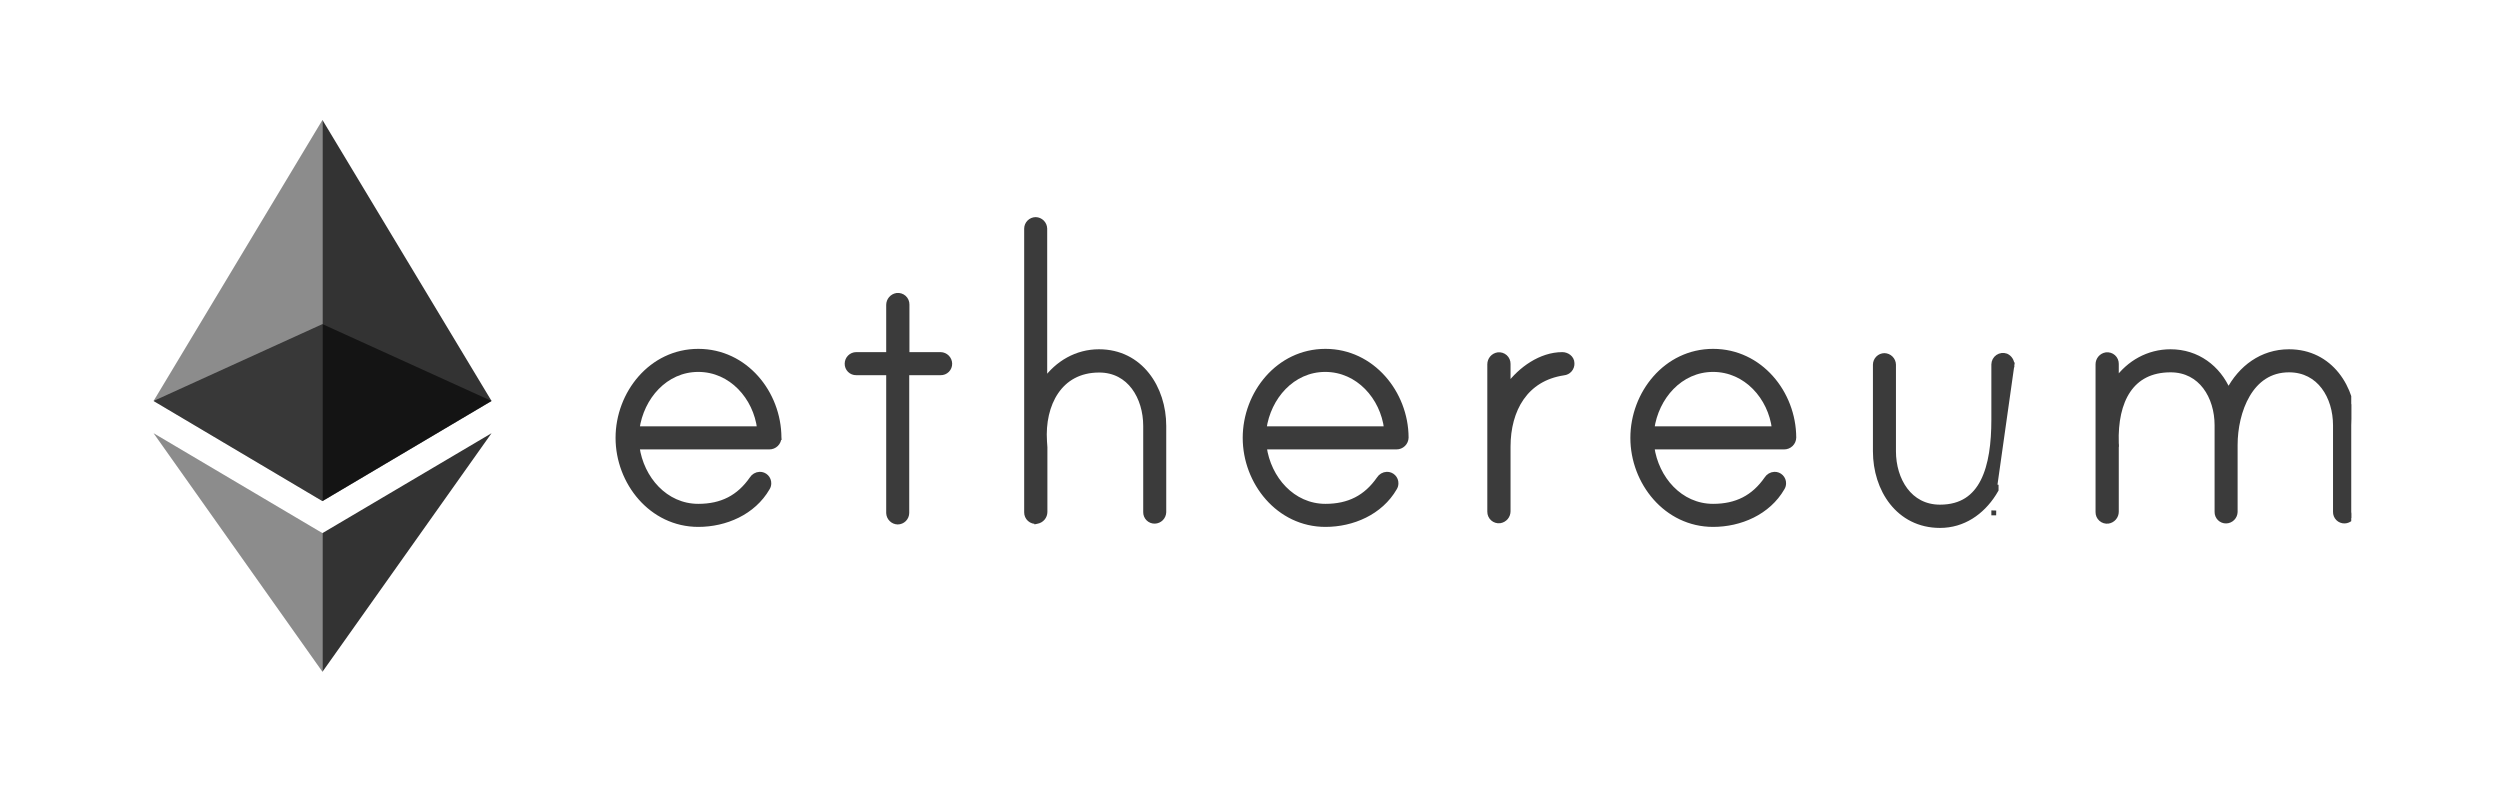 <svg width="521" height="165" viewBox="0 0 521 165" fill="none" xmlns="http://www.w3.org/2000/svg">
<g clip-path="url(#clip0_701_2)">
<path d="M162.351 91.178L162.352 91.178L162.351 91.167C162.308 81.897 155.353 73.203 145.525 73.203C135.692 73.203 128.783 81.987 128.783 91.255C128.783 100.523 135.735 109.306 145.525 109.306C151.162 109.306 156.991 106.831 159.946 101.714C160.132 101.423 160.231 101.084 160.231 100.738C160.237 100.487 160.193 100.238 160.1 100.004C160.007 99.769 159.866 99.555 159.687 99.375C159.508 99.196 159.294 99.055 159.058 98.961C158.823 98.867 158.571 98.822 158.317 98.829V98.829L158.311 98.83C157.981 98.843 157.659 98.938 157.374 99.106C157.093 99.271 156.856 99.501 156.684 99.777C153.982 103.668 150.409 105.501 145.525 105.501C138.664 105.501 133.685 99.724 132.773 93.157H160.322C160.853 93.162 161.363 92.957 161.743 92.587C162.124 92.216 162.343 91.71 162.351 91.178ZM145.525 77.008C152.394 77.008 157.486 82.796 158.286 89.352H132.773C133.685 82.785 138.664 77.008 145.525 77.008Z" fill="#3B3B3B" stroke="#3B3B3B"/>
<path d="M196.046 73.883L196.039 73.883H196.032H189.026V63.465C189.03 63.195 188.976 62.927 188.868 62.679C188.759 62.43 188.598 62.207 188.395 62.026C188.193 61.845 187.953 61.71 187.694 61.63C187.434 61.55 187.16 61.527 186.891 61.563L186.891 61.563L186.879 61.564C186.407 61.639 185.977 61.879 185.667 62.242C185.356 62.605 185.185 63.067 185.184 63.545V63.546V73.883H178.433V73.883L178.428 73.883C177.927 73.887 177.447 74.089 177.093 74.444C176.74 74.798 176.539 75.276 176.533 75.776C176.527 76.028 176.571 76.278 176.664 76.513C176.758 76.748 176.898 76.962 177.078 77.142C177.257 77.321 177.47 77.462 177.706 77.556C177.939 77.649 178.189 77.694 178.439 77.688H185.184V106.894V106.901L185.185 106.908C185.199 107.404 185.402 107.876 185.752 108.227C186.103 108.578 186.574 108.782 187.069 108.796L187.079 108.796L187.088 108.796C187.59 108.792 188.069 108.59 188.424 108.235C188.778 107.88 188.979 107.4 188.983 106.898V106.894V77.688H196.025C196.276 77.694 196.526 77.649 196.759 77.556C196.994 77.462 197.208 77.321 197.387 77.142C197.566 76.962 197.707 76.748 197.8 76.513C197.894 76.277 197.938 76.025 197.931 75.771L197.931 75.771C197.917 75.275 197.714 74.803 197.364 74.452C197.013 74.101 196.542 73.897 196.046 73.883Z" fill="#3B3B3B" stroke="#3B3B3B"/>
<path d="M242.544 106.738L242.544 106.731V106.724V88.747C242.544 80.89 237.712 73.288 229.025 73.288C224.376 73.288 220.332 75.68 217.736 79.329V47.651V47.644L217.735 47.637C217.721 47.141 217.518 46.669 217.168 46.319C216.817 45.967 216.346 45.764 215.851 45.749L215.841 45.749L215.832 45.749C215.33 45.754 214.851 45.955 214.496 46.31C214.142 46.665 213.941 47.145 213.937 47.647L213.937 47.647V47.651V106.762C213.933 107.032 213.986 107.3 214.094 107.548C214.203 107.797 214.364 108.02 214.567 108.201C214.77 108.382 215.009 108.518 215.269 108.598C215.528 108.678 215.802 108.7 216.072 108.664L216.072 108.665L216.083 108.663C216.555 108.589 216.985 108.348 217.296 107.985C217.606 107.622 217.777 107.16 217.778 106.682V106.681V93.21C217.778 93.132 217.76 92.905 217.742 92.688C217.739 92.653 217.737 92.619 217.734 92.585C217.712 92.307 217.693 92.058 217.693 91.977V91.961L217.692 91.944C217.443 88.137 218.236 84.42 220.108 81.671C221.967 78.942 224.91 77.135 229.067 77.135C232.27 77.135 234.67 78.56 236.285 80.712C237.909 82.878 238.745 85.795 238.745 88.747V106.717C238.739 106.968 238.783 107.218 238.876 107.451C238.97 107.687 239.11 107.901 239.289 108.081C239.468 108.26 239.682 108.401 239.918 108.495C240.153 108.589 240.405 108.633 240.659 108.626L240.659 108.626C241.155 108.612 241.626 108.408 241.976 108.057C242.326 107.706 242.529 107.234 242.544 106.738Z" fill="#3B3B3B" stroke="#3B3B3B"/>
<path d="M293.051 91.178L293.051 91.178L293.051 91.167C293.008 81.895 285.966 73.203 276.224 73.203C266.392 73.203 259.482 81.987 259.482 91.255C259.482 100.523 266.435 109.306 276.224 109.306C281.862 109.306 287.691 106.831 290.646 101.714C290.832 101.423 290.93 101.084 290.931 100.738C290.937 100.487 290.892 100.238 290.8 100.004C290.706 99.769 290.566 99.555 290.386 99.375C290.207 99.196 289.994 99.055 289.758 98.961C289.523 98.867 289.27 98.822 289.017 98.829L289.017 98.829L289.01 98.83C288.68 98.843 288.358 98.938 288.073 99.106C287.792 99.271 287.556 99.501 287.383 99.777C284.682 103.668 281.108 105.501 276.224 105.501C269.364 105.501 264.385 99.724 263.472 93.157H291.022C291.552 93.162 292.063 92.957 292.443 92.587C292.824 92.216 293.042 91.71 293.051 91.178ZM276.182 77.008C283.051 77.008 288.144 82.796 288.943 89.352H263.43C264.342 82.785 269.321 77.008 276.182 77.008Z" fill="#3B3B3B" stroke="#3B3B3B"/>
<path d="M314.297 106.555V106.554V93.082C314.297 89.225 315.213 85.677 317.107 82.956C318.991 80.249 321.863 78.326 325.856 77.727C326.357 77.683 326.822 77.445 327.15 77.063C327.478 76.68 327.644 76.185 327.613 75.682C327.607 75.105 327.312 74.646 326.929 74.345C326.547 74.046 326.056 73.883 325.586 73.883C321.105 73.883 316.869 76.922 314.297 80.415V75.832C314.301 75.562 314.248 75.294 314.139 75.046C314.031 74.797 313.87 74.574 313.667 74.393C313.464 74.212 313.225 74.077 312.965 73.997C312.705 73.917 312.432 73.894 312.162 73.93L312.162 73.93L312.151 73.931C311.679 74.006 311.249 74.246 310.938 74.609C310.628 74.972 310.457 75.434 310.456 75.912H310.456V75.913V106.635C310.452 106.905 310.506 107.173 310.614 107.421C310.722 107.67 310.884 107.893 311.086 108.074C311.289 108.255 311.528 108.39 311.788 108.47C312.048 108.55 312.322 108.573 312.591 108.537L312.591 108.537L312.603 108.535C313.074 108.461 313.504 108.221 313.815 107.858C314.125 107.495 314.296 107.033 314.297 106.555Z" fill="#3B3B3B" stroke="#3B3B3B"/>
<path d="M373.837 91.178L373.837 91.178L373.837 91.167C373.794 81.897 366.839 73.203 357.01 73.203C347.178 73.203 340.268 81.987 340.268 91.255C340.268 100.523 347.221 109.306 357.01 109.306C362.648 109.306 368.477 106.831 371.432 101.714C371.618 101.423 371.717 101.084 371.717 100.738C371.723 100.487 371.678 100.238 371.586 100.004C371.492 99.769 371.352 99.555 371.173 99.375C370.994 99.196 370.78 99.055 370.544 98.961C370.309 98.867 370.057 98.822 369.803 98.829L369.803 98.829L369.797 98.83C369.466 98.843 369.144 98.938 368.859 99.106C368.579 99.271 368.342 99.501 368.169 99.777C365.468 103.668 361.894 105.501 357.01 105.501C350.15 105.501 345.171 99.724 344.259 93.157H371.808C372.338 93.162 372.849 92.957 373.229 92.587C373.61 92.216 373.828 91.71 373.837 91.178ZM357.01 77.008C363.88 77.008 368.972 82.796 369.772 89.352H344.259C345.171 82.785 350.15 77.008 357.01 77.008Z" fill="#3B3B3B" stroke="#3B3B3B"/>
<path d="M415.499 102.916C413.008 106.801 409.13 109.519 404.295 109.519C399.956 109.519 396.571 107.625 394.281 104.734C392.001 101.854 390.818 98 390.818 94.059V75.998V75.993L390.818 75.993C390.823 75.492 391.023 75.012 391.378 74.657C391.732 74.302 392.211 74.1 392.713 74.095L392.722 74.095L392.732 74.096C393.228 74.11 393.699 74.314 394.049 74.665C394.399 75.016 394.602 75.487 394.617 75.983L394.617 75.99V75.998V94.059C394.617 97.012 395.452 99.928 397.077 102.094C398.692 104.247 401.092 105.671 404.295 105.671C406.578 105.671 408.395 105.137 409.844 104.209C411.294 103.281 412.407 101.939 413.247 100.278C414.936 96.938 415.499 92.361 415.499 87.472V75.955V75.948L415.499 75.948C415.503 75.641 415.581 75.34 415.725 75.069C415.87 74.798 416.077 74.566 416.33 74.391C416.582 74.217 416.873 74.105 417.177 74.067C417.482 74.028 417.791 74.063 418.079 74.168L418.099 74.176L418.119 74.185C418.472 74.349 418.77 74.612 418.979 74.941C419.188 75.269 419.299 75.651 419.298 76.04V76.04H418.798L419.298 76.041L415.499 102.916ZM415.499 102.916C415.673 102.646 415.839 102.369 415.999 102.088V101.029L415.499 102.916ZM415.499 106.887V106.894H415.999L415.499 106.88C415.499 106.882 415.499 106.885 415.499 106.887Z" fill="#3B3B3B" stroke="#3B3B3B"/>
<path d="M490.5 106.696L490.5 106.689V106.681V88.62C490.5 80.802 485.666 73.288 477.023 73.288C471.374 73.288 466.91 76.649 464.394 81.495C462.297 76.603 457.902 73.288 452.342 73.288C447.698 73.288 443.652 75.609 441.053 79.246V75.832C441.057 75.562 441.003 75.294 440.895 75.046C440.786 74.797 440.625 74.574 440.423 74.393C440.22 74.212 439.981 74.077 439.721 73.997C439.461 73.917 439.187 73.894 438.918 73.93L438.918 73.93L438.906 73.931C438.434 74.006 438.005 74.246 437.694 74.609C437.384 74.972 437.213 75.434 437.212 75.912V75.913V106.72C437.208 106.99 437.261 107.258 437.369 107.506C437.478 107.755 437.639 107.978 437.842 108.159C438.045 108.34 438.284 108.475 438.544 108.555C438.803 108.635 439.077 108.658 439.347 108.622L439.347 108.622L439.358 108.62C439.83 108.546 440.26 108.306 440.57 107.943C440.881 107.58 441.052 107.118 441.053 106.64V106.639V93.178C441.077 93.098 441.084 93.026 441.088 92.98C441.094 92.886 441.089 92.791 441.083 92.714C441.077 92.627 441.07 92.564 441.064 92.513C441.058 92.45 441.053 92.406 441.053 92.36V92.351L441.053 92.343C440.906 87.895 441.706 84.073 443.537 81.379C445.35 78.711 448.21 77.093 452.342 77.093C455.547 77.093 457.948 78.499 459.561 80.629C461.185 82.773 462.02 85.668 462.02 88.62V106.675C462.014 106.926 462.058 107.175 462.151 107.409C462.245 107.644 462.385 107.859 462.564 108.038C462.743 108.218 462.957 108.359 463.193 108.452C463.428 108.546 463.68 108.591 463.934 108.584L463.934 108.584C464.43 108.569 464.901 108.366 465.251 108.014C465.601 107.663 465.804 107.192 465.819 106.696L465.819 106.689V106.681V92.742C465.819 89.278 466.612 85.335 468.421 82.276C470.219 79.236 472.999 77.093 477.023 77.093C480.228 77.093 482.629 78.499 484.242 80.629C485.866 82.773 486.701 85.668 486.701 88.62V106.675C486.695 106.926 486.74 107.175 486.832 107.409C486.926 107.644 487.066 107.859 487.245 108.038C487.424 108.218 487.638 108.359 487.874 108.452C488.109 108.546 488.361 108.591 488.615 108.584L488.615 108.584C489.111 108.569 489.582 108.366 489.932 108.014C490.283 107.663 490.485 107.192 490.5 106.696Z" fill="#3B3B3B" stroke="#3B3B3B"/>
<path opacity="0.6" d="M67.198 67.541L32 83.562L67.198 104.429L102.439 83.562L67.198 67.541Z" fill="black"/>
<path opacity="0.45" d="M32 83.562L67.198 104.429V25L32 83.562Z" fill="black"/>
<path opacity="0.8" d="M67.198 25V104.429L102.439 83.562L67.198 25Z" fill="black"/>
<path opacity="0.45" d="M32 90.277L67.198 140V111.101L32 90.277Z" fill="black"/>
<path opacity="0.8" d="M67.198 111.101V140L102.439 90.277L67.198 111.101Z" fill="black"/>
</g>
<defs>
<clipPath id="clip0_701_2">
<rect width="458" height="115" fill="white" transform="translate(32 25)"/>
</clipPath>
</defs>
</svg>
